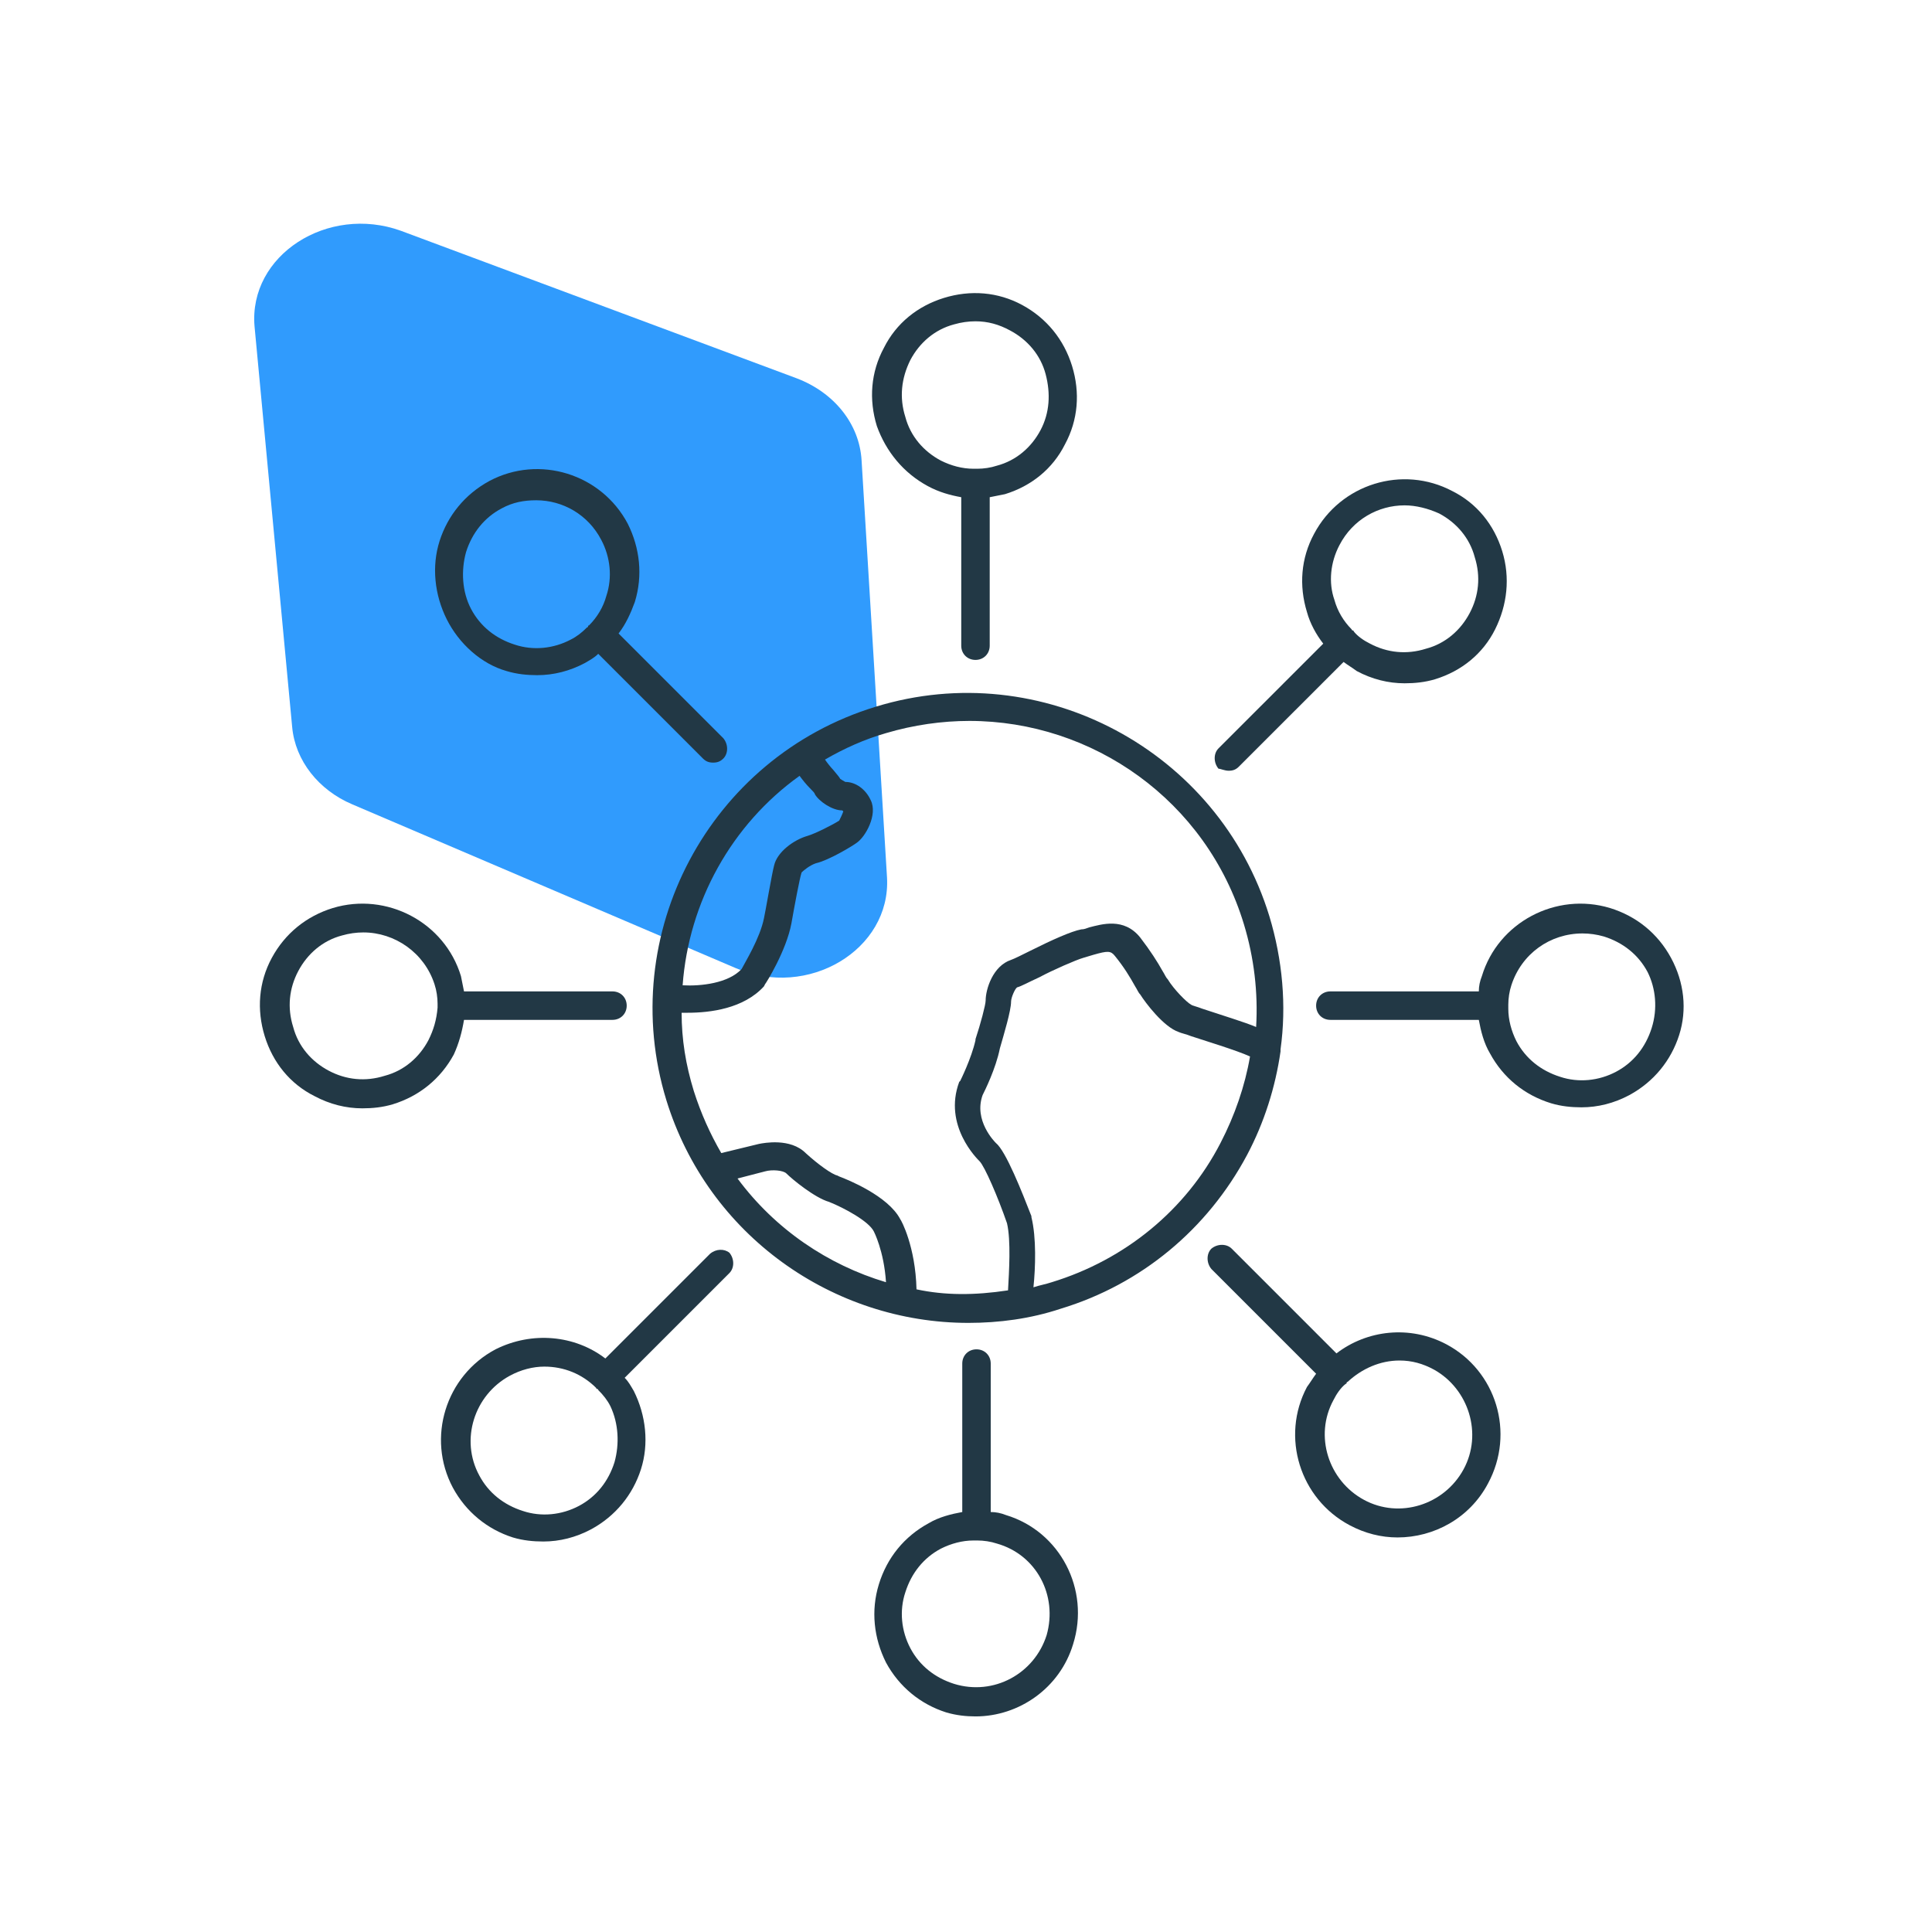 <!-- <svg width="215" height="146" viewBox="0 0 215 146" fill="none" xmlns="http://www.w3.org/2000/svg">
<g clip-path="url(#service224)">
<path d="M144.297 56.6951L71.6799 16.0169C65.9471 12.8056 58.7279 15.9018 57.1032 22.2688L45.7584 66.7268C44.8037 70.468 46.0882 74.4246 49.0583 76.8917L128.812 143.138C135.114 148.373 144.692 144.223 145.184 136.045L149.392 66.0194C149.622 62.1915 147.643 58.5692 144.297 56.6951Z" fill="#309BFD"/>
<g clip-path="url(#service2)">
<path d="M140.5 49.2V68.7999M140.5 49.2L117.4 62.5M140.5 49.2L163.6 62.5M140.5 102.6L163.6 89.1999V62.5M140.5 102.6L117.4 89.1999V62.5M140.5 102.6V75.9M163.6 62.5L140.5 75.9M117.4 62.5L140.5 75.9" stroke="#243845" stroke-width="3.315" stroke-miterlimit="10" stroke-linecap="round" stroke-linejoin="round"/>
<path d="M126.8 25L127.3 28.9L131.6 32.4L128.2 36.7L128.6 40.6L135.5 31.9L126.8 25Z" fill="#243946"/>
<path d="M178.4 97.6C190.4 76.8 183.3 50.1 162.5 38.1C158.1 35.6 153.5 33.9 148.8 33M103 97.6C115 118.4 141.7 125.6 162.5 113.5C166.9 111 170.6 107.8 173.7 104.2" stroke="#243946" stroke-width="3.315"/>
<path d="M176.2 100L186.2 98.8L183.4 96.6L178.4 97.2L177.8 92.2L175 90L176.2 100Z" fill="#243946"/>
<path d="M100.3 95.3999L110.4 96.5999L107.6 98.7999L102.5 98.1999L101.9 103.2L99.1 105.4L100.3 95.3999Z" fill="#243946"/>
<path d="M98.7 88.8C92.6 69.7 100.4 48.3 118.4 37.9C122.8 35.4 127.4 33.7 132.1 32.8" stroke="#243946" stroke-width="3.315"/>
</g>
</g>
<defs>
<clipPath id="#service224">
<rect width="215" height="146" fill="white"/>
</clipPath>
<clipPath id="service2">
<rect x="95" y="25" width="94" height="96" fill="white"/>
</clipPath>
</defs>
</svg> -->

<svg width="230" height="230" viewBox="0 0 230 230" fill="none" xmlns="http://www.w3.org/2000/svg">
<path d="M102.571 54.835L105.597 104.466C106.082 113.061 96.155 118.993 87.561 115.24L41.924 95.75C37.929 94.056 35.145 90.545 34.782 86.55L30.303 38.856C29.576 30.382 39.018 24.329 47.734 27.477L94.824 45.029C99.303 46.724 102.329 50.477 102.571 54.835Z" fill="#309BFD"/>
<path d="M152.445 125.166C152.445 125.045 152.445 124.924 152.445 124.924C153.171 119.719 152.687 114.271 151.113 109.066C145.06 89.335 123.997 78.077 104.266 84.129C84.413 90.182 73.276 111.245 79.329 130.977C84.292 147.077 99.181 157.487 115.281 157.487C118.913 157.487 122.666 157.003 126.297 155.793C135.86 152.887 143.729 146.35 148.45 137.514C150.508 133.64 151.839 129.403 152.445 125.166ZM95.187 92.361C95.55 92.845 95.913 93.329 96.518 93.935C96.76 94.177 97.002 94.419 97.002 94.54C97.487 95.387 99.06 96.477 100.271 96.477C100.271 96.477 100.271 96.477 100.392 96.598C100.271 96.961 100.029 97.445 99.908 97.687C99.181 98.171 97.002 99.261 96.155 99.503C94.46 99.987 92.524 101.44 92.16 103.014C91.918 103.861 91.071 108.824 90.95 109.308C90.466 111.729 88.65 114.635 88.287 115.361C86.713 117.056 83.445 117.419 81.266 117.298C81.992 107.371 87.076 98.171 95.187 92.361ZM87.802 140.298L91.071 139.45C91.918 139.208 93.25 139.329 93.613 139.693C94.339 140.419 97.002 142.598 98.697 143.082C100.513 143.808 103.418 145.382 104.024 146.593C104.024 146.593 105.234 148.893 105.476 152.645C98.576 150.587 92.281 146.35 87.802 140.298ZM109.108 153.493C108.987 148.408 107.292 145.261 107.171 145.14C105.718 142.356 100.876 140.419 99.908 140.056L99.666 139.935C99.06 139.814 97.366 138.603 95.913 137.271C94.097 135.456 90.95 136.061 90.345 136.182L85.866 137.271C84.534 134.971 83.445 132.55 82.597 129.887C81.629 126.74 81.145 123.714 81.145 120.566C81.387 120.566 81.629 120.566 81.871 120.566C84.534 120.566 88.529 120.082 90.95 117.419L91.071 117.177C91.192 117.056 93.613 113.182 94.218 109.914C94.582 107.856 95.187 104.587 95.429 103.861C95.671 103.619 96.397 103.014 97.124 102.771C98.697 102.408 101.481 100.714 101.966 100.35C103.055 99.624 104.508 96.961 103.66 95.266C103.055 93.935 101.845 93.087 100.634 93.087C100.392 92.966 100.029 92.724 100.029 92.724C99.908 92.482 99.666 92.24 99.181 91.635C98.939 91.392 98.455 90.787 98.213 90.424C100.513 89.093 102.934 88.003 105.476 87.277C108.745 86.308 112.134 85.824 115.403 85.824C130.05 85.824 143.608 95.266 148.087 110.035C149.297 114.029 149.781 118.145 149.539 122.261C148.087 121.656 146.029 121.05 143.124 120.082C142.518 119.84 141.913 119.719 141.792 119.598C141.308 119.356 139.734 117.782 139.008 116.571C138.766 116.329 138.645 115.966 138.403 115.603C137.797 114.514 136.95 113.182 135.739 111.608C133.803 109.187 131.139 110.035 129.687 110.398C129.324 110.519 129.081 110.64 128.718 110.64C127.508 110.882 125.329 111.85 122.666 113.182C121.697 113.666 120.729 114.15 120.366 114.271C118.187 114.998 117.339 117.782 117.339 119.114C117.339 119.598 116.734 121.898 116.129 123.714V123.835C115.645 126.014 114.313 128.677 114.313 128.677L114.192 128.798C112.255 134.003 116.371 137.998 116.613 138.24C117.218 138.845 118.792 142.477 119.881 145.624C120.366 147.682 120.124 151.435 120.003 153.614C116.008 154.219 112.497 154.219 109.108 153.493ZM125.208 152.645C124.481 152.887 123.755 153.008 123.029 153.25C123.271 150.95 123.392 147.319 122.787 144.898V144.777C121.697 141.993 119.76 137.029 118.55 136.061C118.429 135.94 115.887 133.398 116.976 130.371C117.218 129.887 118.55 127.224 119.034 124.803C119.518 123.108 120.366 120.324 120.366 119.235C120.366 118.75 120.85 117.661 121.092 117.54C121.576 117.419 122.424 116.935 123.755 116.329C125.329 115.482 128.113 114.271 128.96 114.029C129.324 113.908 129.808 113.787 130.171 113.666C131.866 113.182 132.229 113.182 132.713 113.787C133.803 115.119 134.529 116.329 135.134 117.419C135.376 117.782 135.497 118.145 135.739 118.387C136.345 119.356 138.524 122.261 140.339 122.866C140.581 122.987 141.187 123.108 141.792 123.35C143.245 123.835 147.239 125.045 148.813 125.771C148.208 129.282 146.997 132.793 145.303 136.061C141.187 144.05 133.924 149.982 125.208 152.645Z" fill="#223845"/>
<path d="M55.239 121.413H72.913C73.881 121.413 74.608 120.687 74.608 119.719C74.608 118.75 73.881 118.024 72.913 118.024H55.239C55.118 117.419 54.997 116.813 54.876 116.208C52.939 109.792 46.039 106.161 39.623 108.098C36.476 109.066 33.934 111.124 32.36 114.029C30.787 116.934 30.545 120.203 31.513 123.35C32.481 126.498 34.539 129.04 37.445 130.492C39.26 131.461 41.197 131.945 43.134 131.945C44.344 131.945 45.555 131.824 46.766 131.461C49.913 130.492 52.455 128.434 54.029 125.529C54.634 124.198 54.997 122.866 55.239 121.413ZM51.002 123.834C49.913 125.892 48.097 127.466 45.797 128.071C43.497 128.798 41.197 128.556 39.139 127.466C37.081 126.377 35.508 124.561 34.902 122.261C34.176 119.961 34.418 117.661 35.508 115.603C36.597 113.545 38.413 111.971 40.713 111.366C41.56 111.124 42.408 111.003 43.255 111.003C47.008 111.003 50.518 113.424 51.729 117.177C51.971 117.903 52.092 118.75 52.092 119.477C52.092 119.598 52.092 119.598 52.092 119.719C52.092 119.84 52.092 119.84 52.092 119.961C51.971 121.413 51.608 122.624 51.002 123.834Z" fill="#223845"/>
<path d="M198.929 114.029C197.355 111.124 194.813 109.066 191.666 108.098C185.25 106.161 178.35 109.792 176.413 116.208C176.171 116.813 176.05 117.419 176.05 118.024H158.376C157.408 118.024 156.681 118.75 156.681 119.719C156.681 120.687 157.408 121.413 158.376 121.413H176.05C176.292 122.745 176.655 124.198 177.381 125.408C178.955 128.313 181.497 130.371 184.645 131.34C185.855 131.703 187.066 131.824 188.276 131.824C190.213 131.824 192.15 131.34 193.966 130.371C196.871 128.798 198.929 126.256 199.897 123.229C200.866 120.203 200.502 116.934 198.929 114.029ZM196.629 122.382C195.902 124.682 194.45 126.498 192.392 127.587C190.334 128.677 187.913 128.919 185.734 128.192C183.434 127.466 181.618 126.013 180.529 123.956C179.923 122.745 179.56 121.413 179.56 120.082C179.56 119.961 179.56 119.961 179.56 119.84C179.56 119.719 179.56 119.598 179.56 119.598C179.56 118.871 179.681 118.024 179.923 117.298C181.134 113.545 184.523 111.124 188.397 111.124C189.245 111.124 190.092 111.245 190.939 111.487C193.239 112.213 195.055 113.666 196.145 115.724C197.113 117.661 197.355 120.082 196.629 122.382Z" fill="#223845"/>
<path d="M110.439 57.861C111.771 58.587 113.102 58.95 114.434 59.192V76.866C114.434 77.835 115.16 78.561 116.129 78.561C117.097 78.561 117.823 77.835 117.823 76.866V59.192C118.429 59.071 119.034 58.95 119.639 58.829C122.787 57.861 125.329 55.803 126.781 52.898C128.355 49.992 128.597 46.724 127.629 43.577C126.66 40.429 124.602 37.887 121.697 36.313C118.792 34.74 115.523 34.498 112.376 35.466C109.229 36.434 106.687 38.492 105.234 41.398C103.66 44.303 103.418 47.571 104.387 50.719C105.476 53.745 107.534 56.287 110.439 57.861ZM108.381 42.85C109.471 40.792 111.287 39.219 113.587 38.614C114.434 38.371 115.281 38.25 116.129 38.25C117.581 38.25 118.913 38.614 120.244 39.34C122.302 40.429 123.876 42.245 124.481 44.545C125.087 46.845 124.965 49.145 123.876 51.203C122.787 53.261 120.971 54.834 118.671 55.44C117.944 55.682 117.097 55.803 116.371 55.803C116.25 55.803 116.25 55.803 116.129 55.803C116.008 55.803 115.887 55.803 115.887 55.803C114.555 55.803 113.223 55.44 112.013 54.834C109.955 53.745 108.381 51.929 107.776 49.629C107.05 47.329 107.292 45.029 108.381 42.85Z" fill="#223845"/>
<path d="M119.76 180.366C119.155 180.124 118.55 180.003 117.944 180.003V162.329C117.944 161.361 117.218 160.635 116.25 160.635C115.281 160.635 114.555 161.361 114.555 162.329V180.003C113.223 180.245 111.771 180.608 110.56 181.335C107.655 182.908 105.597 185.45 104.629 188.598C103.66 191.745 104.023 195.013 105.476 197.919C107.05 200.824 109.592 202.882 112.618 203.85C113.829 204.213 115.039 204.335 116.129 204.335C121.334 204.335 126.176 200.945 127.75 195.74C129.808 189.203 126.176 182.303 119.76 180.366ZM124.602 194.65C123.15 199.25 118.308 201.913 113.587 200.461C111.287 199.735 109.471 198.282 108.381 196.224C107.292 194.166 107.05 191.745 107.776 189.566C108.502 187.266 109.955 185.45 112.013 184.361C113.223 183.756 114.555 183.392 115.887 183.392C116.008 183.392 116.008 183.392 116.129 183.392C116.25 183.392 116.25 183.392 116.371 183.392C117.097 183.392 117.944 183.513 118.671 183.756C123.392 185.087 125.934 189.929 124.602 194.65Z" fill="#223845"/>
<path d="M146.271 91.755C146.755 91.755 147.118 91.635 147.481 91.271L159.95 78.803C160.434 79.166 161.039 79.529 161.524 79.892C163.339 80.861 165.276 81.345 167.213 81.345C168.424 81.345 169.634 81.224 170.845 80.861C173.992 79.892 176.534 77.835 177.987 74.929C179.439 72.024 179.802 68.755 178.834 65.608C177.866 62.461 175.808 59.919 172.902 58.466C166.971 55.319 159.587 57.619 156.439 63.55C154.866 66.456 154.624 69.724 155.592 72.871C155.955 74.203 156.681 75.534 157.529 76.624L145.06 89.092C144.455 89.698 144.455 90.787 145.06 91.513C145.302 91.513 145.787 91.755 146.271 91.755ZM159.466 64.882C161.039 61.855 164.066 60.161 167.213 60.161C168.545 60.161 169.997 60.524 171.329 61.129C173.387 62.219 174.96 64.034 175.566 66.335C176.292 68.635 176.05 70.934 174.96 72.992C173.871 75.05 172.055 76.624 169.755 77.229C167.455 77.956 165.155 77.713 163.097 76.624C162.371 76.261 161.645 75.777 161.16 75.171C161.16 75.171 161.16 75.05 161.039 75.05C161.039 75.05 160.918 75.05 160.918 74.929C159.95 73.961 159.224 72.75 158.86 71.419C158.134 69.361 158.376 66.94 159.466 64.882Z" fill="#223845"/>
<path d="M84.534 149.255L72.066 161.724C68.434 158.94 63.35 158.455 58.992 160.634C53.06 163.782 50.76 171.166 53.908 177.098C55.481 180.003 58.023 182.061 61.05 183.029C62.26 183.392 63.471 183.513 64.681 183.513C66.618 183.513 68.555 183.029 70.371 182.061C73.276 180.487 75.334 177.945 76.302 174.919C77.271 171.892 76.908 168.503 75.455 165.598C75.092 164.992 74.85 164.508 74.366 164.024L86.834 151.555C87.439 150.95 87.439 149.861 86.834 149.134C86.229 148.65 85.26 148.65 84.534 149.255ZM73.155 174.071C72.429 176.371 70.976 178.187 68.918 179.277C66.86 180.366 64.439 180.608 62.26 179.882C59.96 179.155 58.145 177.703 57.055 175.645C54.755 171.408 56.45 166.082 60.687 163.782C62.018 163.055 63.471 162.692 64.802 162.692C67.103 162.692 69.281 163.54 70.976 165.234C70.976 165.234 70.976 165.355 71.097 165.355C71.097 165.355 71.218 165.355 71.218 165.477C71.823 166.082 72.308 166.687 72.671 167.413C73.639 169.471 73.76 171.892 73.155 174.071Z" fill="#223845"/>
<path d="M60.323 79.892C61.534 80.256 62.745 80.377 63.955 80.377C65.892 80.377 67.829 79.892 69.644 78.924C70.25 78.561 70.734 78.319 71.218 77.835L83.687 90.303C84.05 90.666 84.413 90.787 84.897 90.787C85.381 90.787 85.745 90.666 86.108 90.303C86.713 89.698 86.713 88.608 86.108 87.882L73.639 75.413C74.487 74.324 75.092 72.993 75.576 71.661C76.544 68.513 76.181 65.245 74.729 62.34C71.581 56.408 64.197 54.108 58.266 57.256C55.36 58.829 53.302 61.371 52.334 64.398C51.365 67.424 51.729 70.814 53.181 73.719C54.634 76.624 57.297 79.045 60.323 79.892ZM55.481 65.729C56.208 63.429 57.66 61.614 59.718 60.524C61.05 59.798 62.381 59.556 63.834 59.556C66.981 59.556 70.008 61.25 71.581 64.277C72.671 66.335 72.913 68.756 72.187 70.935C71.823 72.266 71.097 73.477 70.129 74.445C70.129 74.445 70.008 74.445 70.008 74.566C70.008 74.566 70.008 74.687 69.887 74.687C69.281 75.293 68.676 75.777 67.95 76.14C65.892 77.229 63.471 77.471 61.292 76.745C58.992 76.019 57.176 74.566 56.087 72.508C54.997 70.45 54.876 67.908 55.481 65.729Z" fill="#223845"/>
<path d="M172.176 160.029C167.818 157.729 162.734 158.334 159.102 161.119L146.634 148.65C146.029 148.045 144.939 148.045 144.213 148.65C143.608 149.255 143.608 150.345 144.213 151.071L156.681 163.54C156.318 164.024 155.955 164.629 155.592 165.113C152.445 171.045 154.745 178.429 160.676 181.577C162.492 182.545 164.429 183.029 166.366 183.029C170.724 183.029 174.96 180.729 177.139 176.613C180.408 170.561 178.108 163.177 172.176 160.029ZM174.234 174.919C171.934 179.156 166.608 180.85 162.371 178.55C158.134 176.25 156.439 170.924 158.739 166.687C159.102 165.961 159.587 165.234 160.192 164.75C160.192 164.75 160.313 164.75 160.313 164.629C160.313 164.629 160.313 164.508 160.434 164.508C162.129 162.934 164.308 161.966 166.608 161.966C168.06 161.966 169.392 162.329 170.724 163.056C174.839 165.356 176.534 170.682 174.234 174.919Z" fill="#223845"/>
</svg>


